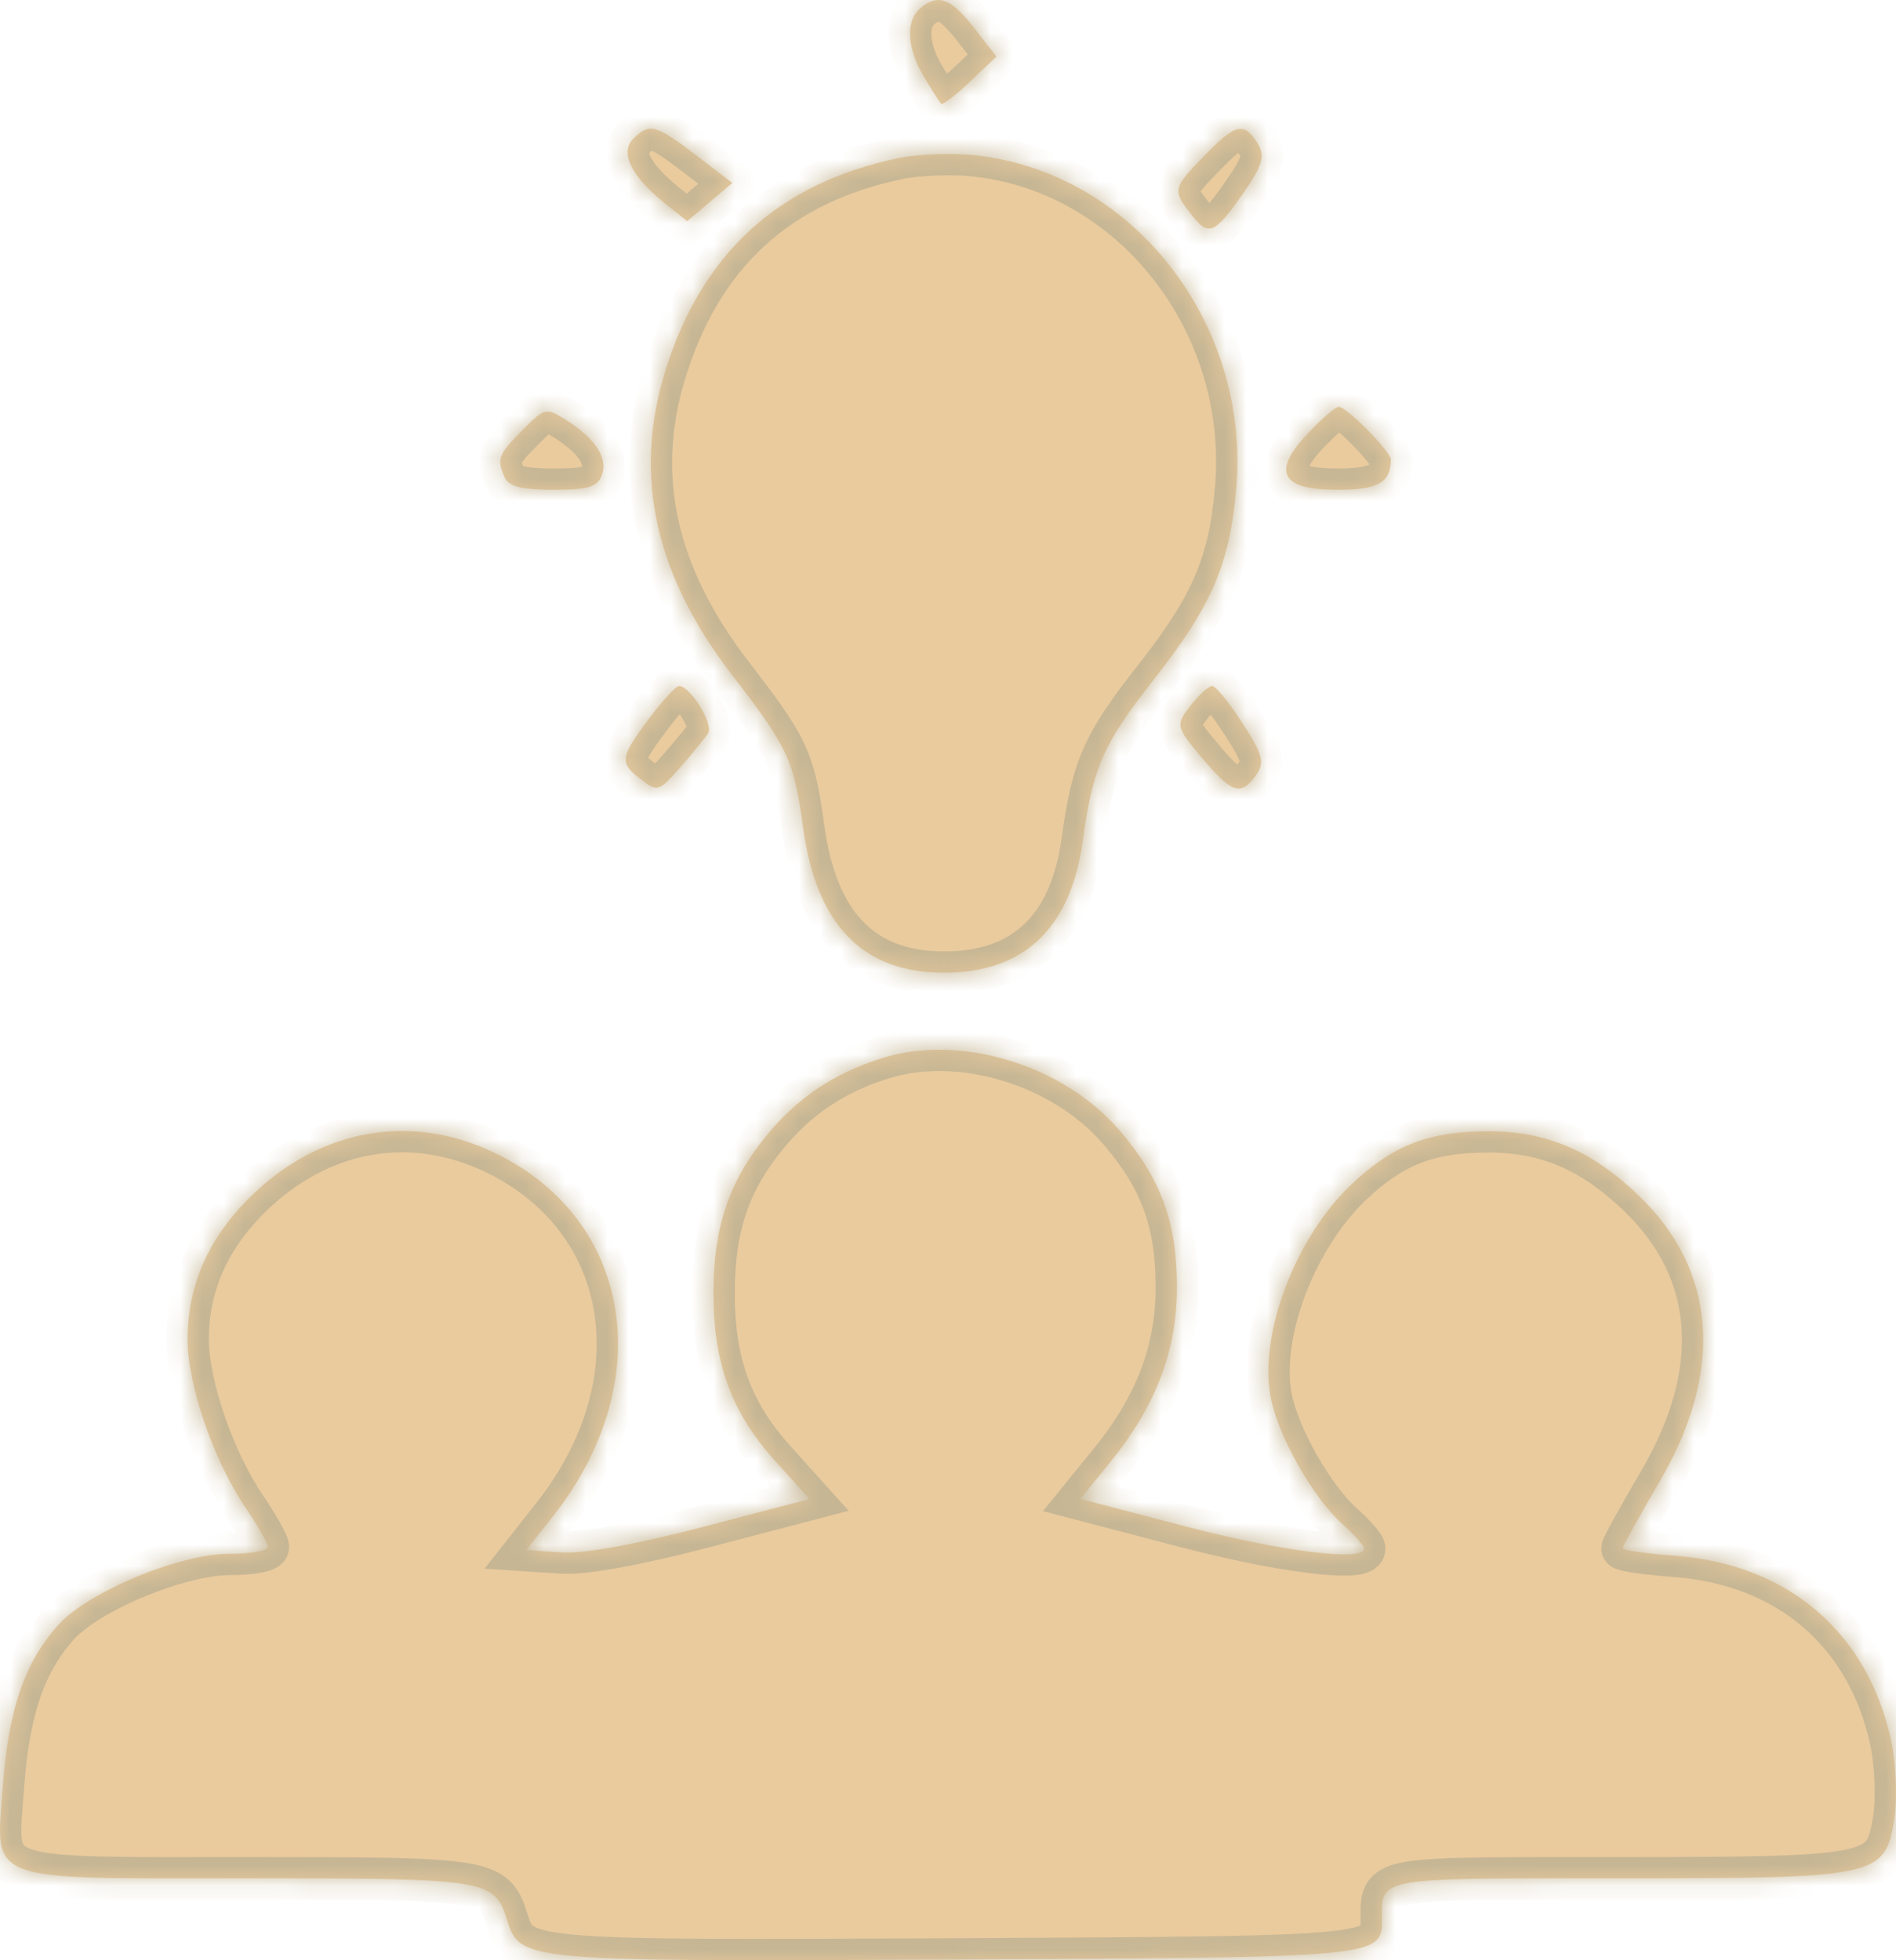 <?xml version="1.0" encoding="UTF-8"?> <svg xmlns="http://www.w3.org/2000/svg" width="89" height="92" viewBox="0 0 89 92" fill="none"> <mask id="path-1-inside-1_2_413" fill="white"> <path d="M43.375 3.615C42.57 2.274 42.498 0.983 43.196 0.392C44.031 -0.315 44.624 -0.099 45.726 1.311L46.776 2.655L45.542 3.824C44.864 4.467 44.252 4.938 44.182 4.87C44.113 4.803 43.749 4.238 43.375 3.615Z"></path> <path d="M31.264 9.589C29.653 8.308 29.079 7.177 29.713 6.531C30.473 5.755 30.774 5.832 32.676 7.287L34.376 8.587L33.317 9.483L32.258 10.38L31.264 9.589Z"></path> <path d="M55.919 10.07C55.025 8.915 55.042 8.838 56.532 7.308C58.007 5.794 58.384 5.704 59.024 6.715C59.397 7.305 59.28 7.736 58.406 8.999C57.02 11.001 56.735 11.124 55.919 10.07Z"></path> <path d="M31.207 17.485C32.91 11.914 36.526 8.595 42.17 7.421C43.034 7.242 44.588 7.176 45.623 7.274C53.096 7.984 58.728 15.12 58.025 22.988C57.711 26.511 56.871 28.445 54.16 31.894C51.781 34.921 51.299 36.014 50.827 39.458C50.265 43.562 48.072 45.652 44.325 45.655C40.51 45.658 38.329 43.426 37.704 38.881C37.259 35.647 37.01 35.111 34.363 31.679C30.753 26.998 29.719 22.349 31.207 17.485Z"></path> <path d="M23.702 22.428C23.303 21.548 23.379 21.341 24.527 20.186C25.58 19.128 25.63 19.116 26.579 19.716C27.957 20.588 28.55 21.506 28.252 22.302C28.044 22.856 27.605 22.988 25.976 22.988C24.52 22.988 23.885 22.832 23.702 22.428Z"></path> <path d="M62.76 22.988C60.12 22.988 59.686 22.15 61.392 20.34C62.039 19.654 62.692 19.093 62.844 19.093C63.216 19.093 65.287 21.194 65.287 21.57C65.287 22.651 64.686 22.988 62.76 22.988Z"></path> <path d="M30.101 36.592C29.063 35.797 29.091 35.57 30.456 33.74C31.089 32.892 31.727 32.198 31.873 32.198C32.409 32.197 33.516 34.001 33.236 34.421C33.078 34.659 32.486 35.382 31.922 36.027C30.941 37.15 30.861 37.175 30.101 36.592Z"></path> <path d="M56.353 35.489C55.192 34.094 55.179 34.03 55.879 33.126C56.274 32.615 56.734 32.197 56.901 32.197C57.068 32.197 57.712 32.987 58.333 33.952C59.304 35.461 59.386 35.808 58.926 36.432C58.227 37.379 57.795 37.221 56.353 35.489Z"></path> <path d="M35.944 53.34C37.406 51.542 39.123 50.383 41.391 49.666C45.056 48.506 49.875 49.96 52.529 53.028C54.488 55.293 55.246 57.35 55.246 60.405C55.246 63.395 54.261 65.98 52.115 68.622L50.712 70.348L55.639 71.638C60.134 72.815 64.032 73.3 64.032 72.682C64.032 72.546 63.575 72.029 63.016 71.531C61.64 70.305 59.998 67.411 59.649 65.595C59.075 62.611 60.816 58.047 63.48 55.547C65.415 53.733 67.084 53.094 69.893 53.094C72.603 53.094 74.739 54.012 76.929 56.118C80.594 59.643 80.936 64.356 77.901 69.54C76.947 71.17 76.165 72.578 76.165 72.667C76.165 72.757 77.295 72.916 78.676 73.022C83.935 73.426 87.664 76.619 88.765 81.662C89.003 82.755 89.072 84.428 88.917 85.38C88.476 88.097 88.188 88.158 75.813 88.158C64.513 88.158 64.869 88.095 64.869 90.091C64.869 91.866 64.823 91.871 44.827 91.968C24.512 92.067 24.415 92.058 23.8 90.106C23.2 88.204 22.913 88.158 11.683 88.158C-0.907 88.158 -0.203 88.427 0.142 83.746C0.402 80.217 1.171 78.001 2.741 76.259C4.138 74.708 8.42 72.928 10.755 72.928C11.753 72.928 12.57 72.785 12.57 72.61C12.57 72.435 12.098 71.599 11.521 70.751C10.023 68.549 8.805 65.011 8.805 62.86C8.805 60.29 9.821 58.028 11.853 56.073C15.1 52.95 19.346 52.226 23.259 54.126C29.702 57.255 30.913 64.882 25.963 71.157L24.706 72.751L26.363 72.859C27.406 72.927 29.868 72.484 33.008 71.662L37.996 70.356L36.364 68.543C34.336 66.291 33.49 63.981 33.49 60.701C33.49 57.621 34.203 55.482 35.944 53.34Z"></path> </mask> <path d="M43.375 3.615C42.57 2.274 42.498 0.983 43.196 0.392C44.031 -0.315 44.624 -0.099 45.726 1.311L46.776 2.655L45.542 3.824C44.864 4.467 44.252 4.938 44.182 4.87C44.113 4.803 43.749 4.238 43.375 3.615Z" fill="#EACB9E"></path> <path d="M31.264 9.589C29.653 8.308 29.079 7.177 29.713 6.531C30.473 5.755 30.774 5.832 32.676 7.287L34.376 8.587L33.317 9.483L32.258 10.38L31.264 9.589Z" fill="#EACB9E"></path> <path d="M55.919 10.07C55.025 8.915 55.042 8.838 56.532 7.308C58.007 5.794 58.384 5.704 59.024 6.715C59.397 7.305 59.28 7.736 58.406 8.999C57.02 11.001 56.735 11.124 55.919 10.07Z" fill="#EACB9E"></path> <path d="M31.207 17.485C32.91 11.914 36.526 8.595 42.17 7.421C43.034 7.242 44.588 7.176 45.623 7.274C53.096 7.984 58.728 15.12 58.025 22.988C57.711 26.511 56.871 28.445 54.16 31.894C51.781 34.921 51.299 36.014 50.827 39.458C50.265 43.562 48.072 45.652 44.325 45.655C40.51 45.658 38.329 43.426 37.704 38.881C37.259 35.647 37.01 35.111 34.363 31.679C30.753 26.998 29.719 22.349 31.207 17.485Z" fill="#EACB9E"></path> <path d="M23.702 22.428C23.303 21.548 23.379 21.341 24.527 20.186C25.58 19.128 25.63 19.116 26.579 19.716C27.957 20.588 28.55 21.506 28.252 22.302C28.044 22.856 27.605 22.988 25.976 22.988C24.52 22.988 23.885 22.832 23.702 22.428Z" fill="#EACB9E"></path> <path d="M62.76 22.988C60.12 22.988 59.686 22.15 61.392 20.34C62.039 19.654 62.692 19.093 62.844 19.093C63.216 19.093 65.287 21.194 65.287 21.57C65.287 22.651 64.686 22.988 62.76 22.988Z" fill="#EACB9E"></path> <path d="M30.101 36.592C29.063 35.797 29.091 35.57 30.456 33.74C31.089 32.892 31.727 32.198 31.873 32.198C32.409 32.197 33.516 34.001 33.236 34.421C33.078 34.659 32.486 35.382 31.922 36.027C30.941 37.15 30.861 37.175 30.101 36.592Z" fill="#EACB9E"></path> <path d="M56.353 35.489C55.192 34.094 55.179 34.03 55.879 33.126C56.274 32.615 56.734 32.197 56.901 32.197C57.068 32.197 57.712 32.987 58.333 33.952C59.304 35.461 59.386 35.808 58.926 36.432C58.227 37.379 57.795 37.221 56.353 35.489Z" fill="#EACB9E"></path> <path d="M35.944 53.34C37.406 51.542 39.123 50.383 41.391 49.666C45.056 48.506 49.875 49.96 52.529 53.028C54.488 55.293 55.246 57.35 55.246 60.405C55.246 63.395 54.261 65.98 52.115 68.622L50.712 70.348L55.639 71.638C60.134 72.815 64.032 73.3 64.032 72.682C64.032 72.546 63.575 72.029 63.016 71.531C61.64 70.305 59.998 67.411 59.649 65.595C59.075 62.611 60.816 58.047 63.48 55.547C65.415 53.733 67.084 53.094 69.893 53.094C72.603 53.094 74.739 54.012 76.929 56.118C80.594 59.643 80.936 64.356 77.901 69.54C76.947 71.17 76.165 72.578 76.165 72.667C76.165 72.757 77.295 72.916 78.676 73.022C83.935 73.426 87.664 76.619 88.765 81.662C89.003 82.755 89.072 84.428 88.917 85.38C88.476 88.097 88.188 88.158 75.813 88.158C64.513 88.158 64.869 88.095 64.869 90.091C64.869 91.866 64.823 91.871 44.827 91.968C24.512 92.067 24.415 92.058 23.8 90.106C23.2 88.204 22.913 88.158 11.683 88.158C-0.907 88.158 -0.203 88.427 0.142 83.746C0.402 80.217 1.171 78.001 2.741 76.259C4.138 74.708 8.42 72.928 10.755 72.928C11.753 72.928 12.57 72.785 12.57 72.61C12.57 72.435 12.098 71.599 11.521 70.751C10.023 68.549 8.805 65.011 8.805 62.86C8.805 60.29 9.821 58.028 11.853 56.073C15.1 52.95 19.346 52.226 23.259 54.126C29.702 57.255 30.913 64.882 25.963 71.157L24.706 72.751L26.363 72.859C27.406 72.927 29.868 72.484 33.008 71.662L37.996 70.356L36.364 68.543C34.336 66.291 33.49 63.981 33.49 60.701C33.49 57.621 34.203 55.482 35.944 53.34Z" fill="#EACB9E"></path> <path d="M43.375 3.615C42.57 2.274 42.498 0.983 43.196 0.392C44.031 -0.315 44.624 -0.099 45.726 1.311L46.776 2.655L45.542 3.824C44.864 4.467 44.252 4.938 44.182 4.87C44.113 4.803 43.749 4.238 43.375 3.615Z" stroke="#C6B694" stroke-width="2" mask="url(#path-1-inside-1_2_413)"></path> <path d="M31.264 9.589C29.653 8.308 29.079 7.177 29.713 6.531C30.473 5.755 30.774 5.832 32.676 7.287L34.376 8.587L33.317 9.483L32.258 10.38L31.264 9.589Z" stroke="#C6B694" stroke-width="2" mask="url(#path-1-inside-1_2_413)"></path> <path d="M55.919 10.07C55.025 8.915 55.042 8.838 56.532 7.308C58.007 5.794 58.384 5.704 59.024 6.715C59.397 7.305 59.28 7.736 58.406 8.999C57.02 11.001 56.735 11.124 55.919 10.07Z" stroke="#C6B694" stroke-width="2" mask="url(#path-1-inside-1_2_413)"></path> <path d="M31.207 17.485C32.91 11.914 36.526 8.595 42.17 7.421C43.034 7.242 44.588 7.176 45.623 7.274C53.096 7.984 58.728 15.12 58.025 22.988C57.711 26.511 56.871 28.445 54.16 31.894C51.781 34.921 51.299 36.014 50.827 39.458C50.265 43.562 48.072 45.652 44.325 45.655C40.51 45.658 38.329 43.426 37.704 38.881C37.259 35.647 37.01 35.111 34.363 31.679C30.753 26.998 29.719 22.349 31.207 17.485Z" stroke="#C6B694" stroke-width="2" mask="url(#path-1-inside-1_2_413)"></path> <path d="M23.702 22.428C23.303 21.548 23.379 21.341 24.527 20.186C25.58 19.128 25.63 19.116 26.579 19.716C27.957 20.588 28.55 21.506 28.252 22.302C28.044 22.856 27.605 22.988 25.976 22.988C24.52 22.988 23.885 22.832 23.702 22.428Z" stroke="#C6B694" stroke-width="2" mask="url(#path-1-inside-1_2_413)"></path> <path d="M62.76 22.988C60.12 22.988 59.686 22.15 61.392 20.34C62.039 19.654 62.692 19.093 62.844 19.093C63.216 19.093 65.287 21.194 65.287 21.57C65.287 22.651 64.686 22.988 62.76 22.988Z" stroke="#C6B694" stroke-width="2" mask="url(#path-1-inside-1_2_413)"></path> <path d="M30.101 36.592C29.063 35.797 29.091 35.57 30.456 33.74C31.089 32.892 31.727 32.198 31.873 32.198C32.409 32.197 33.516 34.001 33.236 34.421C33.078 34.659 32.486 35.382 31.922 36.027C30.941 37.15 30.861 37.175 30.101 36.592Z" stroke="#C6B694" stroke-width="2" mask="url(#path-1-inside-1_2_413)"></path> <path d="M56.353 35.489C55.192 34.094 55.179 34.03 55.879 33.126C56.274 32.615 56.734 32.197 56.901 32.197C57.068 32.197 57.712 32.987 58.333 33.952C59.304 35.461 59.386 35.808 58.926 36.432C58.227 37.379 57.795 37.221 56.353 35.489Z" stroke="#C6B694" stroke-width="2" mask="url(#path-1-inside-1_2_413)"></path> <path d="M35.944 53.34C37.406 51.542 39.123 50.383 41.391 49.666C45.056 48.506 49.875 49.96 52.529 53.028C54.488 55.293 55.246 57.35 55.246 60.405C55.246 63.395 54.261 65.98 52.115 68.622L50.712 70.348L55.639 71.638C60.134 72.815 64.032 73.3 64.032 72.682C64.032 72.546 63.575 72.029 63.016 71.531C61.64 70.305 59.998 67.411 59.649 65.595C59.075 62.611 60.816 58.047 63.48 55.547C65.415 53.733 67.084 53.094 69.893 53.094C72.603 53.094 74.739 54.012 76.929 56.118C80.594 59.643 80.936 64.356 77.901 69.54C76.947 71.17 76.165 72.578 76.165 72.667C76.165 72.757 77.295 72.916 78.676 73.022C83.935 73.426 87.664 76.619 88.765 81.662C89.003 82.755 89.072 84.428 88.917 85.38C88.476 88.097 88.188 88.158 75.813 88.158C64.513 88.158 64.869 88.095 64.869 90.091C64.869 91.866 64.823 91.871 44.827 91.968C24.512 92.067 24.415 92.058 23.8 90.106C23.2 88.204 22.913 88.158 11.683 88.158C-0.907 88.158 -0.203 88.427 0.142 83.746C0.402 80.217 1.171 78.001 2.741 76.259C4.138 74.708 8.42 72.928 10.755 72.928C11.753 72.928 12.57 72.785 12.57 72.61C12.57 72.435 12.098 71.599 11.521 70.751C10.023 68.549 8.805 65.011 8.805 62.86C8.805 60.29 9.821 58.028 11.853 56.073C15.1 52.95 19.346 52.226 23.259 54.126C29.702 57.255 30.913 64.882 25.963 71.157L24.706 72.751L26.363 72.859C27.406 72.927 29.868 72.484 33.008 71.662L37.996 70.356L36.364 68.543C34.336 66.291 33.49 63.981 33.49 60.701C33.49 57.621 34.203 55.482 35.944 53.34Z" stroke="#C6B694" stroke-width="2" mask="url(#path-1-inside-1_2_413)"></path> </svg> 
